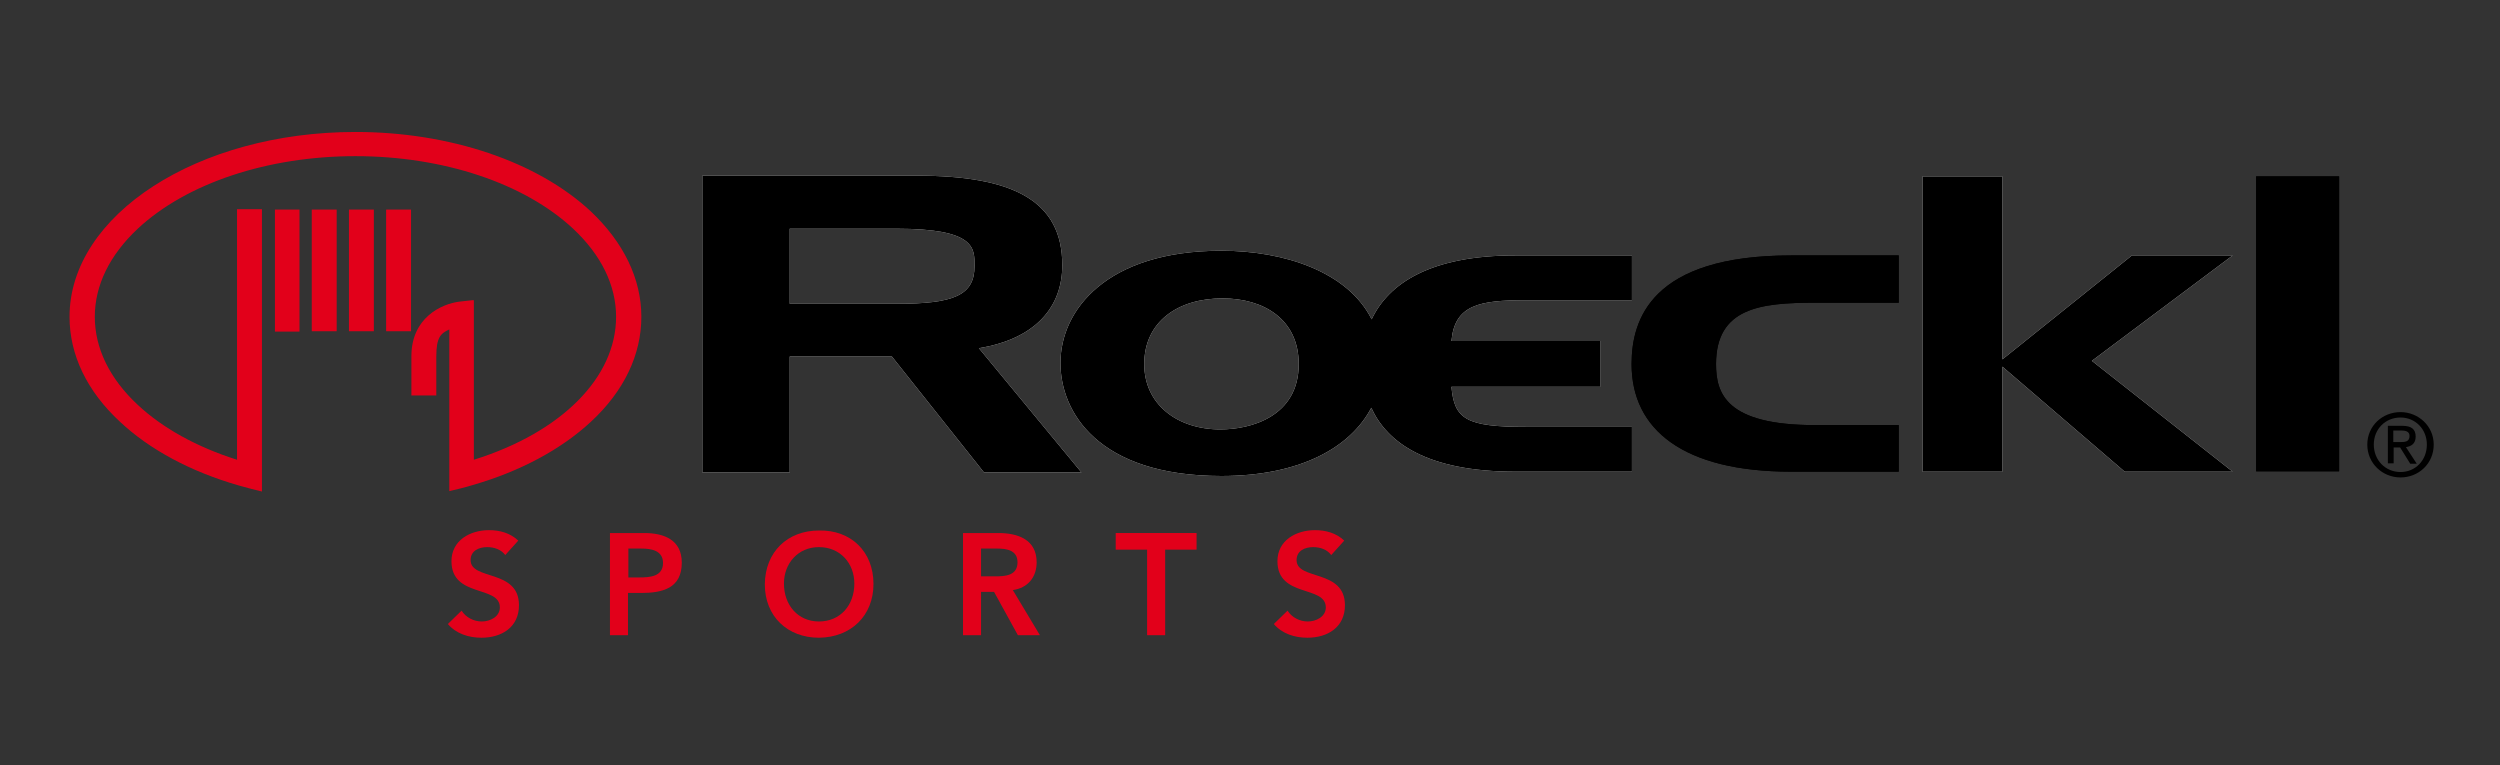 <?xml version="1.0" encoding="UTF-8" standalone="no"?>
<!DOCTYPE svg PUBLIC "-//W3C//DTD SVG 1.1//EN" "http://www.w3.org/Graphics/SVG/1.1/DTD/svg11.dtd">
<svg width="100%" height="100%" viewBox="0 0 500 153" version="1.1" xmlns="http://www.w3.org/2000/svg" xmlns:xlink="http://www.w3.org/1999/xlink" xml:space="preserve" xmlns:serif="http://www.serif.com/" style="fill-rule:evenodd;clip-rule:evenodd;stroke-linejoin:round;stroke-miterlimit:2;">
    <rect x="0" y="0" width="500" height="153" fill="#333333" stroke="none"/>
    <g transform="matrix(0.722,0,0,0.722,250,76.5)">
        <g id="logo_head.svg" transform="matrix(1,0,0,1,-336.5,-85.5)">
            <g>
                <path d="M413,62.7L442.3,62.7L442.3,50.3L410,50.3C386.6,50.3 374.9,58 370.2,68C363.6,54.8 345.9,49 328.6,49C296.7,49 284,65.5 284,80.1C284,93.5 294.2,111.4 328.6,111.4C350.2,111.4 364.3,103.6 370.1,92.5C374.4,102 385.3,110.2 410,110.2L442.3,110.2L442.3,97.8L412.9,97.8C396.3,97.8 393.1,95.6 392.3,86.7L433.5,86.7L433.5,74L392.3,74C393.2,64 400,62.7 413,62.7M328.3,98.5C316.3,98.5 307.2,91.5 307.2,80.4C307.2,68.6 316.6,62.2 328.9,62.2C340.3,62.2 350,68 350,80.4C350,95 336.6,98.5 328.3,98.5" style="fill:white;fill-rule:nonzero;"/>
                <path d="M413,62.7L442.3,62.7L442.3,50.3L410,50.3C386.6,50.3 374.9,58 370.2,68C363.6,54.8 345.9,49 328.6,49C296.7,49 284,65.5 284,80.1C284,93.5 294.2,111.4 328.6,111.4C350.2,111.4 364.3,103.6 370.1,92.5C374.4,102 385.3,110.2 410,110.2L442.3,110.2L442.3,97.8L412.9,97.8C396.3,97.8 393.1,95.6 392.3,86.7L433.5,86.7L433.5,74L392.3,74C393.2,64 400,62.7 413,62.7ZM328.3,98.5C316.3,98.5 307.2,91.5 307.2,80.4C307.2,68.6 316.6,62.2 328.9,62.2C340.3,62.2 350,68 350,80.4C350,95 336.6,98.5 328.3,98.5Z" style="fill-rule:nonzero;"/>
                <path d="M493,97.3C468.3,97.3 465.6,88.5 465.6,80.4C465.6,64.8 477.9,63.4 493,63.4L516.2,63.4L516.2,50.3L486.4,50.3C447.6,50.3 442.2,68.1 442.2,80.4C442.2,98.6 456.6,110.2 486.4,110.2L516.2,110.2L516.2,97.3L493,97.3Z" style="fill-rule:nonzero;"/>
                <path d="M493,97.3C468.3,97.3 465.6,88.5 465.6,80.4C465.6,64.8 477.9,63.4 493,63.4L516.2,63.4L516.2,50.3L486.4,50.3C447.6,50.3 442.2,68.1 442.2,80.4C442.2,98.6 456.6,110.2 486.4,110.2L516.2,110.2L516.2,97.3L493,97.3Z" style="fill-rule:nonzero;"/>
                <path d="M544.9,110.2L544.9,81.1L578.8,110.2L608.7,110.2L569.7,79.5L608.7,50.3L580.8,50.3L544.9,79.1L544.9,28.4L522.8,28.4L522.8,110.2L544.9,110.2Z" style="fill:white;fill-rule:nonzero;"/>
                <path d="M544.9,110.2L544.9,81.1L578.8,110.2L608.7,110.2L569.7,79.5L608.7,50.3L580.8,50.3L544.9,79.1L544.9,28.4L522.8,28.4L522.8,110.2L544.9,110.2Z" style="fill-rule:nonzero;"/>
                <rect x="615.2" y="28.4" width="23" height="81.7"/>
                <rect x="615.2" y="28.4" width="23" height="81.7"/>
                <path d="M209,110.4L209,78.3L237.3,78.3L262.8,110.4L289.8,110.4L261.4,76C277.2,73.4 284.5,64.5 284.5,53C284.5,35.2 271,28.2 244.1,28.2L184.8,28.2L184.8,110.4L209,110.4ZM238.6,42.9C260.5,42.9 260.2,48.3 260.2,53.2C260.2,61.3 254.6,63.7 238.6,63.7L209,63.7L209,42.9L238.6,42.9Z" style="fill:white;"/>
                <path d="M209,110.4L209,78.3L237.3,78.3L262.8,110.4L289.8,110.4L261.4,76C277.2,73.4 284.5,64.5 284.5,53C284.5,35.2 271,28.2 244.1,28.2L184.8,28.2L184.8,110.4L209,110.4ZM238.6,42.9C260.5,42.9 260.2,48.3 260.2,53.2C260.2,61.3 254.6,63.7 238.6,63.7L209,63.7L209,42.9L238.6,42.9Z" style="fill-rule:nonzero;"/>
                <path d="M73.2,37.6L66.4,37.6L66.4,71.4L73.2,71.4L73.2,37.6Z" style="fill:rgb(226,0,26);fill-rule:nonzero;"/>
                <path d="M83.5,37.6L76.6,37.6L76.6,71.3L83.5,71.3L83.5,37.6Z" style="fill:rgb(226,0,26);fill-rule:nonzero;"/>
                <path d="M93.8,37.6L86.9,37.6L86.9,71.3L93.8,71.3L93.8,37.6Z" style="fill:rgb(226,0,26);fill-rule:nonzero;"/>
                <path d="M104.1,37.6L97.2,37.6L97.2,71.3L104.1,71.3L104.1,37.6Z" style="fill:rgb(226,0,26);fill-rule:nonzero;"/>
                <path d="M153.9,38.1C139.1,24.3 114.8,16.1 88.7,16.1C45,16.1 9.5,39.1 9.5,67.3C9.5,77.8 14.3,87.9 23.5,96.4C31.7,104.1 43.1,110.2 56.3,114C58.3,114.6 60.4,115.1 62.4,115.6L62.8,115.7L62.8,37.5L55.9,37.5L55.9,106.9C44.8,103.4 35.2,98.1 28.3,91.6C20.6,84.4 16.5,76 16.5,67.3C16.5,58.6 20.6,50.2 28.4,42.9C41.9,30.3 64.4,22.8 88.7,22.8C113,22.8 135.5,30.3 149,42.9C156.8,50.2 160.9,58.6 160.9,67.3C160.9,84.1 145.8,99.3 121.5,106.9L121.5,62.7L121.1,62.7L117.5,63.1C112.6,63.7 104.2,67.5 104.2,78.2L104.2,89.1L111.1,89.1L111.1,78.3C111.1,73 112.3,71.9 114.7,70.8L114.7,115.6L115.1,115.5C117.2,115 119.3,114.5 121.2,113.9C134.4,110.1 145.7,104 153.9,96.4C163.1,87.9 167.9,77.8 167.9,67.3C167.9,56.8 163,46.7 153.9,38.1Z" style="fill:rgb(226,0,26);fill-rule:nonzero;"/>
                <path d="M130.2,133.3C129.1,131.8 127.2,131.1 125.2,131.1C122.9,131.1 120.6,132.1 120.6,134.7C120.6,140.4 134,137.1 134,147.2C134,153.3 129.2,156.2 123.6,156.2C120.1,156.2 116.6,155.1 114.3,152.4L118.1,148.7C119.3,150.6 121.5,151.7 123.7,151.7C126,151.7 128.7,150.4 128.7,147.8C128.7,141.6 115.3,145.2 115.3,135C115.3,129.2 120.5,126.4 125.7,126.4C128.7,126.4 131.6,127.2 133.8,129.3L130.2,133.3Z" style="fill:rgb(226,0,26);fill-rule:nonzero;"/>
                <path d="M159.2,127.2L168.7,127.2C174.2,127.2 179.1,129.1 179.1,135.4C179.1,142.5 173.8,143.8 167.8,143.8L164.2,143.8L164.2,155.5L159.2,155.5L159.2,127.2ZM167.3,139.5C170.2,139.5 173.9,139.3 173.9,135.5C173.9,132 170.6,131.5 167.9,131.5L164.3,131.5L164.3,139.5L167.3,139.5Z" style="fill:rgb(226,0,26);fill-rule:nonzero;"/>
                <path d="M217.1,126.5C225.9,126.3 232.2,132.3 232.2,141.3C232.2,150.1 226,156.1 217.1,156.2C208.4,156.2 202.1,150.3 202.1,141.4C202.2,132.4 208.4,126.5 217.1,126.5ZM217.1,151.7C223,151.7 226.9,147.2 226.9,141.2C226.9,135.6 223,131.1 217.1,131.1C211.3,131.1 207.4,135.6 207.4,141.2C207.4,147.2 211.3,151.7 217.1,151.7Z" style="fill:rgb(226,0,26);fill-rule:nonzero;"/>
                <path d="M257,127.2L266.8,127.2C272.2,127.2 277.4,129 277.4,135.3C277.4,139.4 275,142.4 270.8,143L278.3,155.5L272.2,155.5L265.6,143.5L262,143.5L262,155.5L257,155.5L257,127.2ZM265.9,139.2C268.7,139.2 272.1,139 272.1,135.3C272.1,131.9 269,131.5 266.4,131.5L262,131.5L262,139.2L265.9,139.2Z" style="fill:rgb(226,0,26);fill-rule:nonzero;"/>
                <path d="M308,131.8L299.3,131.8L299.3,127.2L321.7,127.2L321.7,131.8L313,131.8L313,155.5L308,155.5L308,131.8Z" style="fill:rgb(226,0,26);fill-rule:nonzero;"/>
                <path d="M359,133.3C357.9,131.8 356,131.1 354,131.1C351.7,131.1 349.4,132.1 349.4,134.7C349.4,140.4 362.8,137.1 362.8,147.2C362.8,153.3 358,156.2 352.4,156.2C348.9,156.2 345.4,155.1 343.1,152.4L346.9,148.7C348.1,150.6 350.3,151.7 352.5,151.7C354.8,151.7 357.5,150.4 357.5,147.8C357.5,141.6 344.1,145.2 344.1,135C344.1,129.2 349.3,126.4 354.5,126.4C357.5,126.4 360.4,127.2 362.6,129.3L359,133.3Z" style="fill:rgb(226,0,26);fill-rule:nonzero;"/>
                <path d="M646,102.7C646,97.5 650.2,93.7 655.2,93.7C660.1,93.7 664.4,97.5 664.4,102.7C664.4,108 660.2,111.8 655.2,111.8C650.2,111.8 646,107.9 646,102.7M655.2,110.3C659.3,110.3 662.5,107.1 662.5,102.7C662.5,98.4 659.3,95.2 655.2,95.2C651,95.2 647.8,98.4 647.8,102.7C647.8,107 651,110.3 655.2,110.3M653.3,107.9L651.7,107.9L651.7,97.5L655.7,97.5C658.2,97.5 659.4,98.4 659.4,100.5C659.4,102.4 658.2,103.2 656.7,103.4L659.7,108L657.9,108L655.1,103.5L653.3,103.5L653.3,107.9ZM655.2,102C656.5,102 657.7,101.9 657.7,100.3C657.7,99 656.5,98.8 655.4,98.8L653.2,98.8L653.2,102L655.2,102Z" style="fill-rule:nonzero;"/>
            </g>
        </g>
        <g id="logo_head.svg1" serif:id="logo_head.svg">
        </g>
    </g>
</svg>
